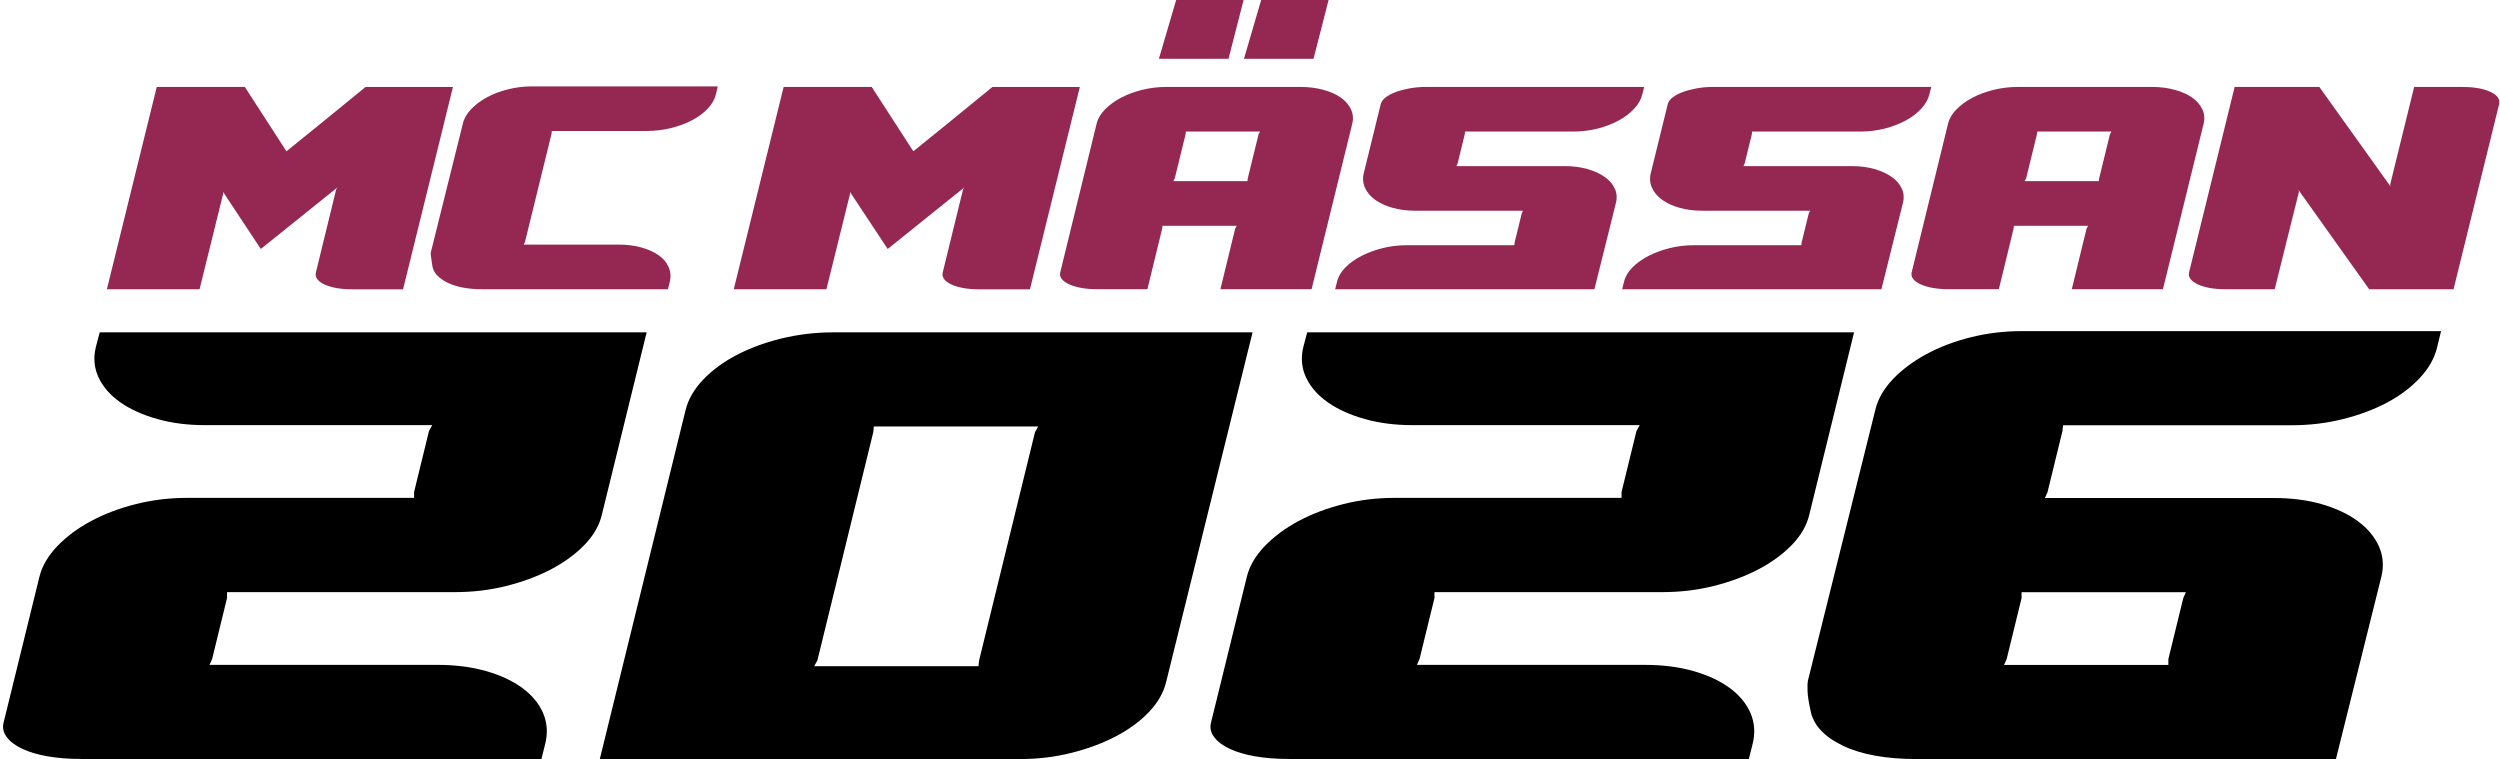 <?xml version="1.0" encoding="UTF-8"?>
<svg id="Layer_1" data-name="Layer 1" xmlns="http://www.w3.org/2000/svg" xmlns:xlink="http://www.w3.org/1999/xlink" viewBox="0 0 479.08 145.46">
  <defs>
    <style>
      .cls-1 {
        fill: none;
      }

      .cls-2 {
        fill: #952852;
      }

      .cls-3 {
        clip-path: url(#clippath-1);
      }

      .cls-4 {
        clip-path: url(#clippath);
      }
    </style>
    <clipPath id="clippath">
      <rect class="cls-1" x="-55.83" y="-348.73" width="595.28" height="841.89"/>
    </clipPath>
    <clipPath id="clippath-1">
      <rect class="cls-1" x="-55.83" y="-348.73" width="595.28" height="841.89"/>
    </clipPath>
  </defs>
  <g class="cls-4">
    <path class="cls-2" d="M471.95,16.66h-9.32l-4.6,18.71.06.35-13.63-19.06h-16.23l-8.73,35.52c-.12.47-.02.91.29,1.3.31.39.79.74,1.42,1.03.63.29,1.4.52,2.3.68s1.91.24,3.01.24h9.38l4.66-18.71-.12-.35,13.57,19.06h16.17l8.73-35.46c.24-.94-.32-1.73-1.65-2.36-1.34-.63-3.11-.94-5.31-.94M402.26,34.19l-.06.52h-14.22l.29-.52,2.07-8.45.06-.53h14.22l-.29.53-2.07,8.45ZM386.69,16.66c-1.61,0-3.17.19-4.66.56-1.5.37-2.84.88-4.04,1.5-1.2.63-2.22,1.38-3.07,2.24s-1.39,1.79-1.62,2.77l-6.96,28.44c-.12.47-.02.91.29,1.3.31.39.8.74,1.45,1.03.65.29,1.43.52,2.33.68.9.16,1.89.24,2.95.24h9.68l2.83-11.62.06-.53h14.22l-.3.53-2.83,11.62h17.47l7.79-31.69c.24-.98.16-1.91-.24-2.77s-1.03-1.61-1.92-2.24c-.89-.63-2-1.13-3.33-1.5-1.34-.37-2.79-.56-4.37-.56h-25.73ZM370.11,16.66h-41.84c-1.1,0-2.15.09-3.13.27-.98.18-1.87.41-2.66.71-.79.29-1.44.64-1.95,1.03-.51.39-.83.83-.94,1.3l-3.25,13.22c-.24.98-.16,1.92.24,2.8.39.89,1.04,1.65,1.95,2.3.9.65,2.01,1.16,3.33,1.53,1.32.38,2.76.56,4.34.56h20.65l-.24.53-1.36,5.55-.06.53h-20.65c-1.57,0-3.11.19-4.6.56-1.5.38-2.85.88-4.07,1.51-1.22.63-2.24,1.37-3.07,2.21-.83.85-1.36,1.76-1.59,2.74l-.35,1.42h49.68l4.13-16.58c.24-.98.16-1.9-.24-2.74-.39-.85-1.03-1.58-1.92-2.21-.89-.63-1.99-1.13-3.3-1.51-1.32-.37-2.78-.56-4.4-.56h-20.71l.24-.53,1.36-5.56.06-.53h20.71c1.61,0,3.17-.19,4.66-.56,1.49-.38,2.84-.89,4.04-1.54,1.2-.65,2.2-1.42,3.01-2.29.81-.87,1.33-1.8,1.56-2.79l.35-1.37ZM315.11,16.66h-41.84c-1.1,0-2.14.09-3.13.27-.98.18-1.87.41-2.66.71-.79.29-1.44.64-1.95,1.03-.51.39-.83.83-.94,1.3l-3.25,13.22c-.24.98-.16,1.92.24,2.8.39.89,1.04,1.65,1.95,2.3.9.65,2.02,1.16,3.33,1.53,1.32.38,2.76.56,4.34.56h20.65l-.24.53-1.36,5.55-.06.53h-20.65c-1.57,0-3.11.19-4.6.56-1.5.38-2.85.88-4.07,1.51-1.22.63-2.24,1.37-3.07,2.21-.83.85-1.36,1.76-1.59,2.74l-.35,1.42h49.68l4.13-16.58c.24-.98.16-1.9-.24-2.74-.39-.85-1.03-1.58-1.92-2.21-.89-.63-1.99-1.13-3.31-1.51-1.32-.37-2.78-.56-4.4-.56h-20.71l.24-.53,1.36-5.56.06-.53h20.71c1.61,0,3.17-.19,4.66-.56,1.49-.38,2.84-.89,4.04-1.54,1.2-.65,2.2-1.42,3.01-2.29.81-.87,1.33-1.8,1.56-2.79l.35-1.37ZM239.11,34.19l-.06.52h-14.22l.29-.52,2.07-8.45.06-.53h14.22l-.29.53-2.07,8.45ZM223.53,16.66c-1.61,0-3.17.19-4.66.56-1.5.37-2.84.88-4.04,1.5-1.2.63-2.22,1.38-3.07,2.24s-1.39,1.79-1.62,2.77l-6.96,28.44c-.12.47-.02.91.29,1.3.31.39.8.74,1.45,1.03.65.29,1.43.52,2.33.68s1.89.24,2.95.24h9.68l2.83-11.62.06-.53h14.22l-.29.53-2.83,11.62h17.47l7.79-31.69c.24-.98.16-1.91-.24-2.77s-1.03-1.61-1.92-2.24c-.89-.63-2-1.13-3.33-1.5-1.34-.37-2.79-.56-4.37-.56h-25.73ZM190.19,16.66l-8.97,7.32-6.2,5.01-7.97-12.33h-16.88l-9.56,38.77h17.76l4.54-18.35-.06-.35,7.26,10.98,14.69-11.8-.24.35-3.9,15.93c-.12.47-.03.91.27,1.3.29.39.76.74,1.39,1.03.63.29,1.4.52,2.3.68.9.16,1.91.24,3.01.24h9.74l9.56-38.77h-16.76ZM88.7,23.68l-6.14,24.67c-.04.2-.02.54.06,1.03.08.49.16,1.03.24,1.62.2,1.26,1.16,2.31,2.89,3.16,1.73.85,3.95,1.27,6.67,1.27h35.58l.35-1.42c.24-.98.17-1.92-.21-2.8-.37-.89-1-1.64-1.89-2.27-.88-.63-1.99-1.13-3.3-1.51-1.32-.37-2.8-.56-4.46-.56h-18.12l.24-.53,5.08-20.71.06-.53h18.12c1.65,0,3.23-.19,4.72-.56,1.49-.37,2.84-.87,4.04-1.5,1.2-.63,2.2-1.38,3.01-2.24.81-.86,1.33-1.79,1.56-2.77l.35-1.48h-35.58c-1.57,0-3.11.19-4.6.56-1.49.37-2.84.88-4.04,1.53-1.2.65-2.21,1.41-3.04,2.27-.83.86-1.36,1.79-1.59,2.77M70.06,16.66l-8.97,7.32-6.2,5.01-7.97-12.33h-16.88l-9.56,38.77h17.76l4.54-18.35-.06-.35,7.26,10.98,14.69-11.8-.24.35-3.89,15.93c-.12.47-.03.91.26,1.3.29.39.76.74,1.39,1.03.63.29,1.4.52,2.3.68s1.91.24,3.01.24h9.74l9.56-38.77h-16.76Z"/>
  </g>
  <path class="cls-2" d="M251.71,11.27l2.89-11.27h-12.92l-3.3,11.27h13.34ZM235.42,11.27l2.89-11.27h-12.92l-3.31,11.27h13.34Z"/>
  <g class="cls-3">
    <path d="M418.89,113.48l-.5,1.12-2.86,11.7v1.12h-31.49l.5-1.12,2.86-11.7v-1.12h31.49ZM346.45,130.53c-.08.42-.11,1.08-.06,1.99.04.91.23,2.12.56,3.61.5,2.74,2.53,4.98,6.1,6.72,3.57,1.74,8.34,2.61,14.31,2.61h80.28l8.71-34.97c.5-2.07.33-4.02-.5-5.85-.83-1.82-2.18-3.42-4.05-4.79-1.87-1.37-4.17-2.45-6.91-3.24-2.74-.79-5.81-1.18-9.21-1.18h-43.81l.5-1.12,2.86-11.7.12-1.12h43.81c3.4,0,6.68-.39,9.83-1.18,3.15-.79,5.97-1.85,8.46-3.17,2.49-1.33,4.58-2.9,6.28-4.73,1.7-1.82,2.8-3.77,3.3-5.85l.75-3.11h-80.28c-3.4,0-6.68.39-9.83,1.18-3.15.79-5.99,1.87-8.52,3.24-2.53,1.37-4.67,2.97-6.41,4.79-1.74,1.83-2.86,3.78-3.36,5.85l-12.95,52.03ZM246.88,145.46h88.25l.75-2.99c.5-2.07.35-4.02-.44-5.85-.79-1.82-2.12-3.42-3.98-4.79-1.87-1.37-4.19-2.45-6.97-3.24-2.78-.79-5.87-1.18-9.27-1.18h-43.69l.5-1.12,2.86-11.7v-1.12h43.69c3.4,0,6.68-.39,9.83-1.18,3.15-.79,5.99-1.85,8.53-3.17,2.53-1.33,4.67-2.88,6.41-4.67,1.74-1.78,2.86-3.71,3.36-5.79l8.59-34.98h-104.8l-.75,2.86c-.5,2.08-.31,4.03.56,5.85.87,1.83,2.26,3.4,4.17,4.73,1.91,1.33,4.25,2.39,7.03,3.17,2.78.79,5.83,1.18,9.15,1.18h43.56l-.62,1.12-2.86,11.7v1.12h-43.56c-3.32,0-6.56.39-9.71,1.18-3.15.79-6.02,1.87-8.59,3.24-2.57,1.37-4.75,2.99-6.54,4.85-1.79,1.87-2.92,3.84-3.42,5.91l-6.85,27.88c-.25,1-.04,1.93.62,2.8.66.87,1.66,1.62,2.99,2.24,1.33.62,2.95,1.1,4.86,1.43,1.91.33,4.02.5,6.35.5M187.63,126.55l-.12,1.12h-31.49l.62-1.12,10.7-43.7.12-1.12h31.49l-.62,1.12-10.7,43.7ZM159.63,63.69c-3.4,0-6.7.4-9.9,1.18-3.19.79-6.06,1.85-8.59,3.17-2.53,1.33-4.67,2.9-6.41,4.73-1.74,1.83-2.86,3.78-3.36,5.85l-16.43,66.84h80.53c3.4,0,6.68-.39,9.83-1.18,3.15-.79,5.99-1.85,8.53-3.17,2.53-1.33,4.65-2.88,6.35-4.67,1.7-1.78,2.8-3.71,3.3-5.79l16.55-66.96h-80.4ZM15.5,145.46h88.25l.75-2.99c.5-2.07.35-4.02-.44-5.85-.79-1.82-2.12-3.42-3.98-4.79-1.87-1.37-4.19-2.45-6.97-3.24-2.78-.79-5.87-1.18-9.27-1.18h-43.69l.5-1.12,2.86-11.7v-1.12h43.69c3.4,0,6.68-.39,9.83-1.18,3.15-.79,5.99-1.85,8.53-3.17,2.53-1.33,4.67-2.88,6.41-4.67,1.74-1.78,2.86-3.71,3.36-5.79l8.59-34.98H19.11l-.75,2.86c-.5,2.08-.31,4.03.56,5.85.87,1.83,2.26,3.4,4.17,4.73,1.91,1.33,4.25,2.39,7.03,3.17,2.78.79,5.83,1.18,9.15,1.18h43.56l-.62,1.12-2.86,11.7v1.12h-43.56c-3.32,0-6.56.39-9.71,1.18-3.15.79-6.02,1.87-8.59,3.24-2.57,1.37-4.75,2.99-6.53,4.85-1.78,1.87-2.92,3.84-3.42,5.91l-6.85,27.88c-.25,1-.04,1.93.62,2.8.66.87,1.66,1.62,2.99,2.24,1.33.62,2.94,1.1,4.85,1.43,1.91.33,4.02.5,6.35.5"/>
  </g>
</svg>